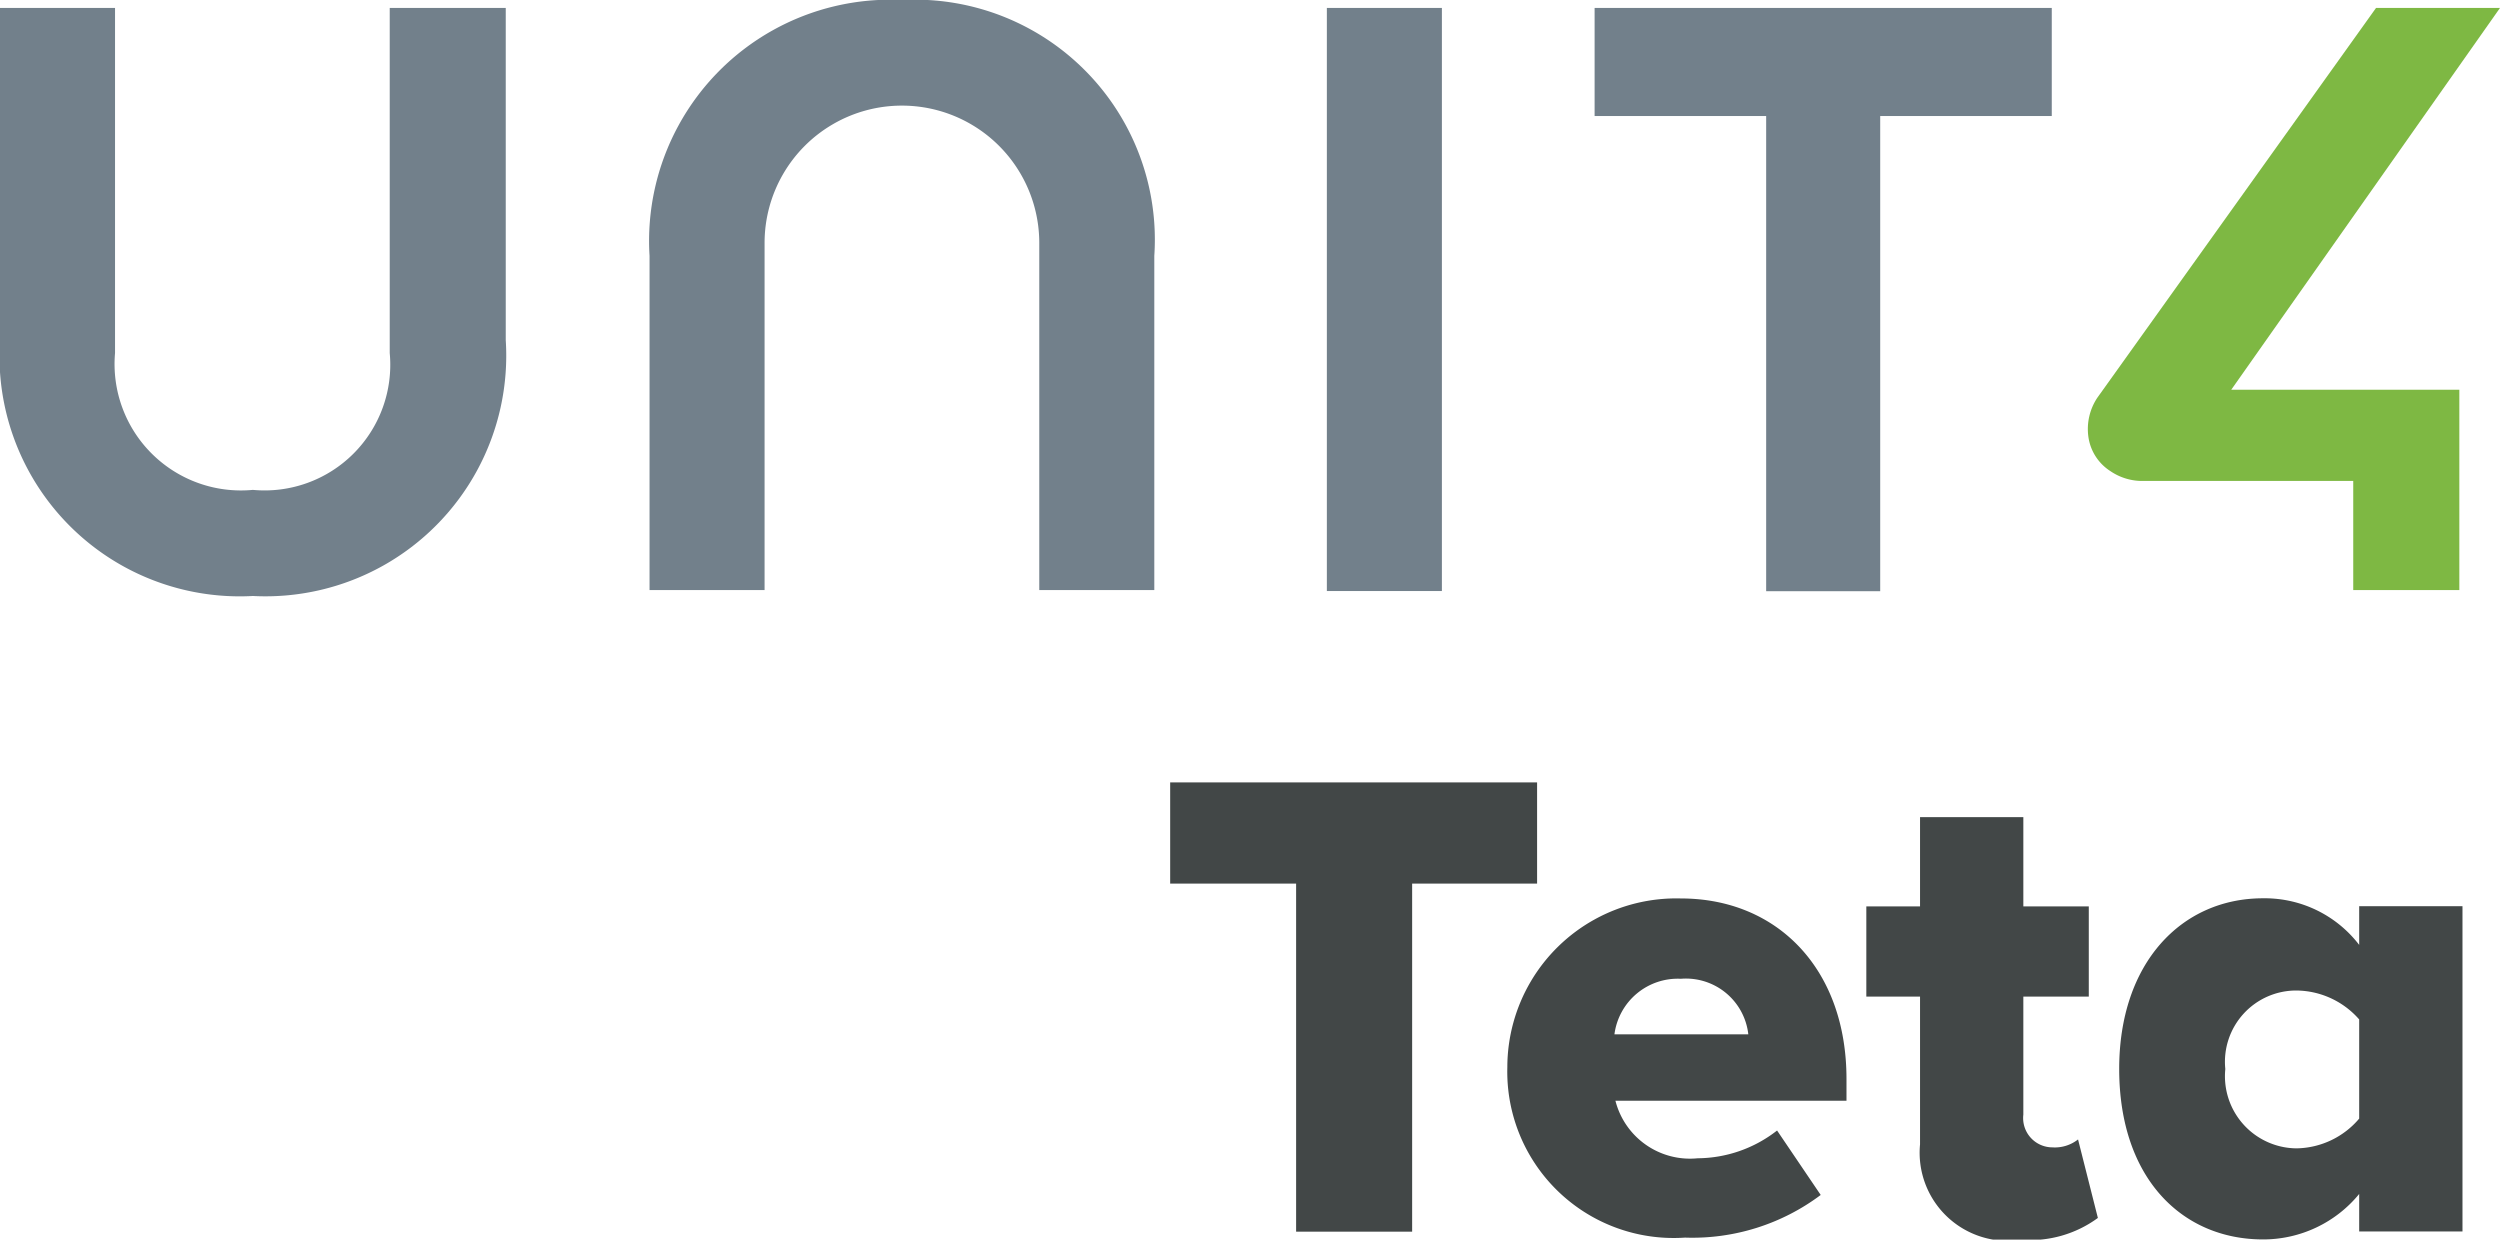 <svg xmlns="http://www.w3.org/2000/svg" width="60.504" height="30" viewBox="0 0 60.504 30">
  <g id="Group_40822" data-name="Group 40822" transform="translate(-6299 -6375)">
    <g id="Group_40821" data-name="Group 40821">
      <g id="Group_40820" data-name="Group 40820">
        <path id="Path_32834" data-name="Path 32834" d="M25.132,72.4v8.352a3.041,3.041,0,0,1-3.312,3.312,3.059,3.059,0,0,1-3.336-3.312V72.4H15.7v8.04a5.814,5.814,0,0,0,6.12,6.192,5.826,5.826,0,0,0,6.12-6.192V72.4Z" transform="translate(6283.3 6302.792)" fill="#72808b"/>
        <path id="Path_32835" data-name="Path 32835" d="M87.32,71.6a5.839,5.839,0,0,0-6.12,6.192V85.88h2.784v-8.4a3.324,3.324,0,0,1,6.648,0v8.4h2.784V77.792a5.808,5.808,0,0,0-6.1-6.192" transform="translate(6233.52 6303.4)" fill="#72808b"/>
        <rect id="Rectangle_22726" data-name="Rectangle 22726" width="2.784" height="14.112" transform="translate(6331.112 6375.192)" fill="#72808b"/>
        <path id="Path_32836" data-name="Path 32836" d="M176.5,72.4v2.616h4.152v11.5h2.76v-11.5h4.152V72.4Z" transform="translate(6161.092 6302.792)" fill="#72808b"/>
      </g>
      <g id="Group_40818" data-name="Group 40818" transform="translate(6349.53 6375.192)">
        <path id="Path_32837" data-name="Path 32837" d="M236.214,72.4h-3l-6.744,9.432a1.365,1.365,0,0,0-.216.96,1.178,1.178,0,0,0,.528.816,1.371,1.371,0,0,0,.744.24h5.136v2.64h2.568V81.64h-5.52Z" transform="translate(-226.24 -72.4)" fill="#7eb843"/>
      </g>
    </g>
    <g id="Group_40819" data-name="Group 40819">
      <path id="Path_32838" data-name="Path 32838" d="M136.748,152.948H133.7V150.5h8.88v2.448h-3.024v8.424h-2.808Z" transform="translate(6193.62 6243.436)" fill="#424747"/>
      <path id="Path_32839" data-name="Path 32839" d="M171.9,162.2c2.328,0,4.008,1.7,4.008,4.368v.528h-5.592a1.862,1.862,0,0,0,1.992,1.392,3.146,3.146,0,0,0,1.92-.672l1.056,1.56A5.175,5.175,0,0,1,172,170.408a4.026,4.026,0,0,1-4.3-4.128A4.089,4.089,0,0,1,171.9,162.2Zm-1.608,3.288h3.24a1.519,1.519,0,0,0-1.632-1.344A1.546,1.546,0,0,0,170.292,165.488Z" transform="translate(6167.78 6234.544)" fill="#424747"/>
      <path id="Path_32840" data-name="Path 32840" d="M205.2,161.92v-3.576h-1.3V156.16h1.3V154h2.5v2.16h1.584v2.184h-1.584V161.2a.709.709,0,0,0,.7.792.908.908,0,0,0,.624-.192l.48,1.9a2.771,2.771,0,0,1-1.848.528A2.132,2.132,0,0,1,205.2,161.92Z" transform="translate(6140.268 6240.776)" fill="#424747"/>
      <path id="Path_32841" data-name="Path 32841" d="M235.208,169.352a3,3,0,0,1-2.328,1.1c-1.944,0-3.48-1.464-3.48-4.128,0-2.568,1.512-4.128,3.48-4.128a2.879,2.879,0,0,1,2.328,1.128v-.936h2.5v7.872h-2.5Zm0-4.224a2.042,2.042,0,0,0-1.512-.7,1.725,1.725,0,0,0-1.728,1.9,1.746,1.746,0,0,0,1.728,1.92,2.026,2.026,0,0,0,1.512-.72Z" transform="translate(6120.888 6234.544)" fill="#424747"/>
    </g>
  </g>
</svg>
